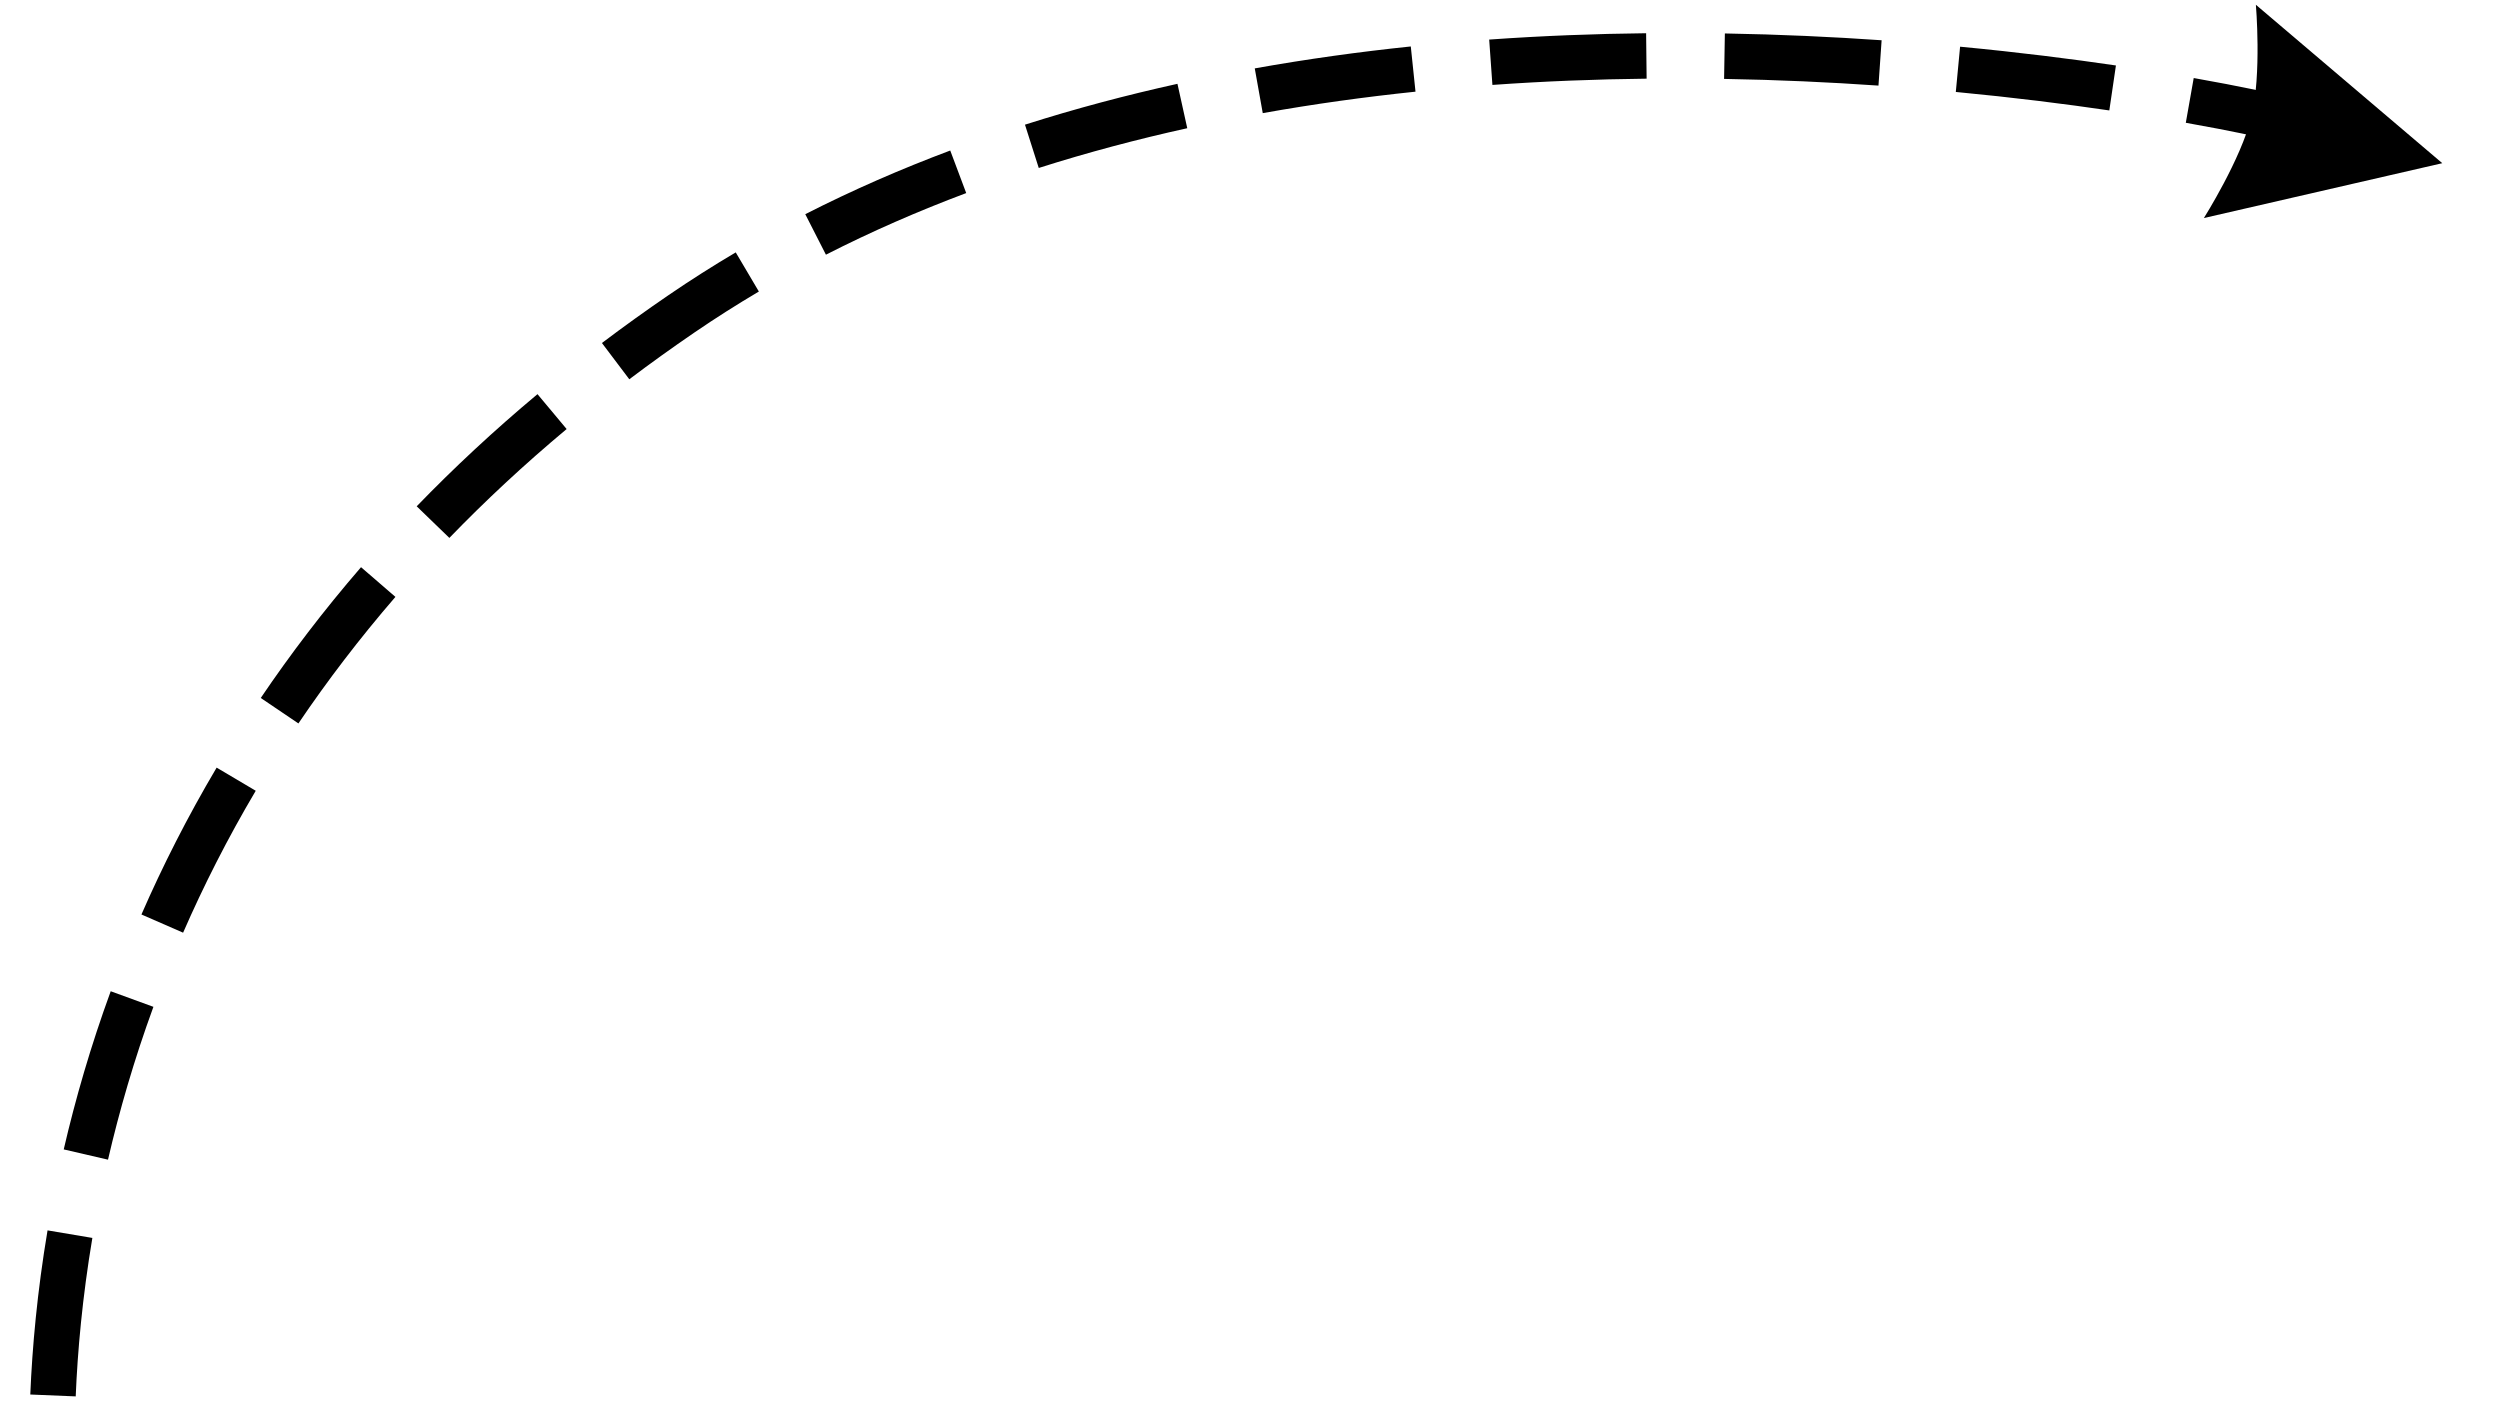 <?xml version="1.0" encoding="UTF-8"?> <svg xmlns="http://www.w3.org/2000/svg" width="165" height="93" viewBox="0 0 165 93" fill="none"> <path fill-rule="evenodd" clip-rule="evenodd" d="M3.138 81.205C2.456 85.261 2.128 88.923 1.999 92.038L4.997 92.162C5.121 89.159 5.437 85.622 6.096 81.703L3.138 81.205ZM7.307 65.422C5.984 69.045 4.973 72.548 4.206 75.861L7.128 76.538C7.87 73.336 8.847 69.951 10.125 66.451L7.307 65.422ZM14.298 50.663C12.364 53.93 10.724 57.175 9.335 60.356L12.085 61.557C13.426 58.484 15.011 55.348 16.879 52.191L14.298 50.663ZM23.828 37.434C21.36 40.292 19.163 43.179 17.21 46.066L19.695 47.747C21.583 44.956 23.708 42.163 26.098 39.395L23.828 37.434ZM35.474 26.014C32.579 28.433 29.928 30.907 27.502 33.416L29.658 35.502C32.011 33.069 34.583 30.668 37.398 28.317L35.474 26.014ZM44.135 19.471C42.613 20.512 41.144 21.568 39.727 22.638L41.534 25.032C42.913 23.991 44.344 22.963 45.828 21.948C47.221 20.996 48.641 20.095 50.085 19.241L48.559 16.658C47.059 17.545 45.584 18.481 44.135 19.471ZM62.716 9.934C59.467 11.153 56.267 12.547 53.148 14.137L54.511 16.81C57.522 15.274 60.618 13.925 63.77 12.743L62.716 9.934ZM77.712 5.532C74.342 6.277 70.977 7.168 67.648 8.228L68.558 11.086C71.794 10.057 75.071 9.188 78.359 8.462L77.712 5.532ZM148.534 5.864C147.669 5.685 146.402 5.436 144.785 5.15L144.263 8.104C145.849 8.384 147.088 8.629 147.928 8.802C148.347 8.889 148.667 8.957 148.881 9.004C148.987 9.028 149.068 9.046 149.12 9.058L149.179 9.071L149.192 9.074L149.195 9.075C149.195 9.075 149.196 9.075 149.536 7.614C149.876 6.153 149.875 6.153 149.875 6.153L149.85 6.147L149.783 6.132C149.724 6.119 149.638 6.099 149.525 6.074C149.299 6.025 148.967 5.953 148.534 5.864ZM139.651 4.321C136.721 3.891 133.252 3.45 129.366 3.082L129.083 6.069C132.912 6.432 136.33 6.865 139.215 7.289L139.651 4.321ZM93.112 3.066C89.713 3.421 86.269 3.896 82.814 4.514L83.342 7.467C86.719 6.863 90.091 6.398 93.423 6.05L93.112 3.066ZM124.187 2.657C120.937 2.432 117.469 2.27 113.841 2.208L113.79 5.208C117.362 5.268 120.777 5.428 123.979 5.65L124.187 2.657ZM108.644 2.193C105.286 2.23 101.82 2.361 98.286 2.612L98.499 5.605C101.968 5.358 105.374 5.229 108.677 5.192L108.644 2.193Z" fill="black"></path> <path d="M161.19 10.771L148.888 0.315C148.888 0.315 149.278 4.896 148.594 7.7C147.91 10.504 145.456 14.391 145.456 14.391L161.19 10.771Z" fill="black"></path> </svg> 